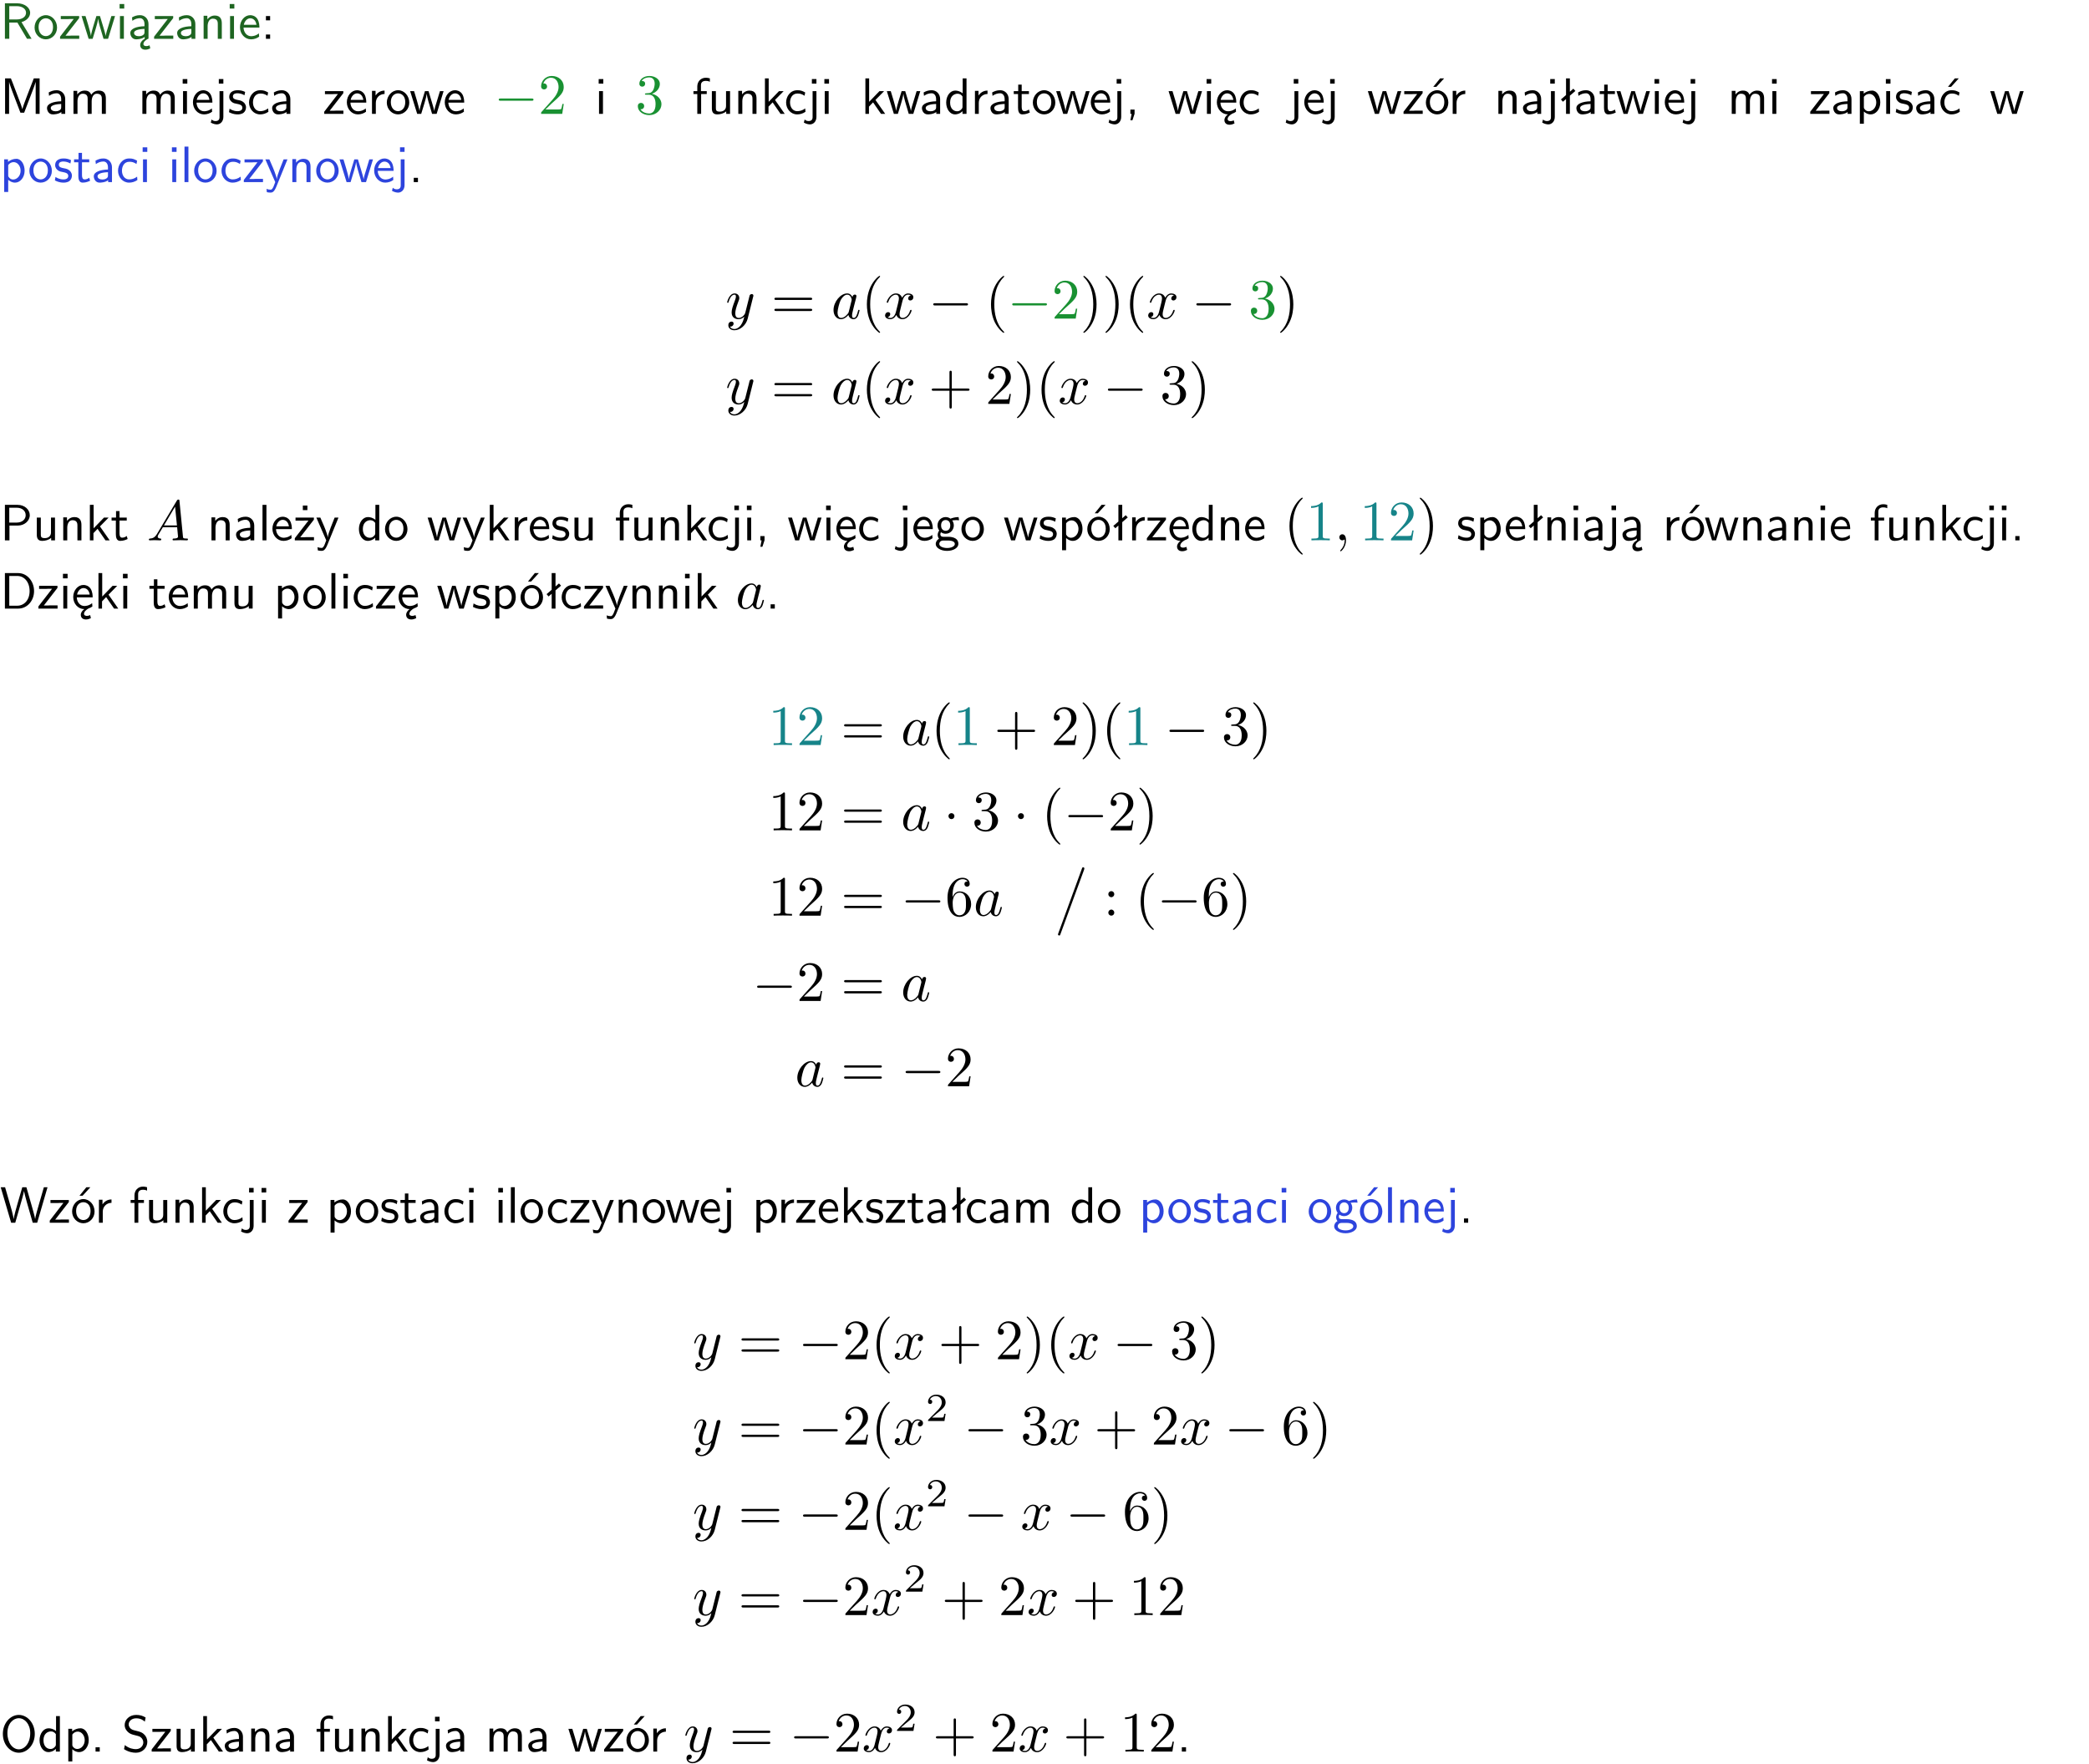 <?xml version="1.0" encoding="UTF-8"?>
<svg width="366pt" height="309pt" version="1.2" viewBox="0 0 366 309" xmlns="http://www.w3.org/2000/svg" xmlns:xlink="http://www.w3.org/1999/xlink">
 <defs>
  <symbol id="glyph0-1" overflow="visible">
   <path d="m3.766-2.922c0.922-0.266 1.516-0.906 1.516-1.641 0-0.875-0.969-1.656-2.266-1.656h-2.156v6.219h0.766v-2.844h1.422l1.688 2.844h0.797zm-2.141-0.469v-2.328h1.297c1.047 0 1.641 0.531 1.641 1.156 0 0.641-0.578 1.172-1.641 1.172z"/>
  </symbol>
  <symbol id="glyph0-2" overflow="visible">
   <path d="m4.203-1.969c0-1.203-0.891-2.172-1.953-2.172-1.109 0-1.984 1-1.984 2.172s0.922 2.062 1.969 2.062c1.078 0 1.969-0.906 1.969-2.062zm-1.969 1.5c-0.625 0-1.266-0.516-1.266-1.594s0.688-1.531 1.266-1.531c0.625 0 1.266 0.469 1.266 1.531s-0.609 1.594-1.266 1.594z"/>
  </symbol>
  <symbol id="glyph0-3" overflow="visible">
   <path d="m3.594-3.625v-0.359h-3.219v0.531h1.25c0.109 0 0.219-0.016 0.328-0.016h0.688l-2.391 3.094v0.375h3.359v-0.562h-1.328c-0.109 0-0.203 0.016-0.312 0.016h-0.766z"/>
  </symbol>
  <symbol id="glyph0-4" overflow="visible">
   <path d="m5.984-3.984h-0.641l-0.578 1.906c-0.109 0.312-0.375 1.203-0.422 1.594-0.031-0.281-0.266-1.078-0.422-1.594l-0.578-1.906h-0.625l-0.516 1.688c-0.094 0.312-0.406 1.344-0.438 1.797-0.047-0.422-0.344-1.438-0.484-1.938l-0.469-1.547h-0.688l1.234 3.984h0.703c0.047-0.141 0.359-1.141 0.562-1.844 0.125-0.422 0.375-1.297 0.391-1.641h0.016c0.016 0.25 0.172 0.875 0.281 1.266l0.656 2.219h0.797z"/>
  </symbol>
  <symbol id="glyph0-5" overflow="visible">
   <path d="m1.469-6.094h-0.812v0.797h0.812zm-0.062 2.109h-0.688v3.984h0.688z"/>
  </symbol>
  <symbol id="glyph0-6" overflow="visible">
   <path d="m2.875-1.188c0 0.172 0 0.391-0.297 0.562-0.266 0.172-0.609 0.172-0.703 0.172-0.438 0-0.828-0.203-0.828-0.578 0-0.625 1.453-0.688 1.828-0.703zm-0.188 2.125c0-0.406 0.375-0.703 0.797-0.938h0.094v-2.594c0-0.906-0.656-1.547-1.484-1.547-0.578 0-0.984 0.156-1.406 0.391l0.062 0.594c0.453-0.328 0.906-0.453 1.344-0.453 0.422 0 0.781 0.359 0.781 1.031v0.375c-1.344 0.031-2.484 0.406-2.484 1.188 0 0.391 0.25 1.109 1.031 1.109 0.125 0 0.969-0.016 1.484-0.422v0.328c-0.453 0.25-0.812 0.688-0.781 1.141 0.016 0.391 0.281 0.766 0.891 0.766 0.297 0 0.516-0.062 0.875-0.234l-0.125-0.531c-0.203 0.094-0.406 0.141-0.594 0.141-0.25-0.031-0.469-0.078-0.484-0.344z"/>
  </symbol>
  <symbol id="glyph0-7" overflow="visible">
   <path d="m3.578-2.594c0-0.906-0.656-1.547-1.484-1.547-0.578 0-0.984 0.156-1.406 0.391l0.062 0.594c0.453-0.328 0.906-0.453 1.344-0.453 0.422 0 0.781 0.359 0.781 1.031v0.375c-1.344 0.031-2.484 0.406-2.484 1.188 0 0.391 0.25 1.109 1.031 1.109 0.125 0 0.969-0.016 1.484-0.422v0.328h0.672zm-0.703 1.406c0 0.172 0 0.391-0.297 0.562-0.266 0.172-0.609 0.172-0.703 0.172-0.438 0-0.828-0.203-0.828-0.578 0-0.625 1.453-0.688 1.828-0.703z"/>
  </symbol>
  <symbol id="glyph0-8" overflow="visible">
   <path d="m3.906-2.672c0-0.594-0.141-1.406-1.234-1.406-0.812 0-1.25 0.609-1.297 0.672v-0.625h-0.656v4.031h0.703v-2.203c0-0.594 0.234-1.328 0.906-1.328 0.859 0 0.875 0.641 0.875 0.922v2.609h0.703z"/>
  </symbol>
  <symbol id="glyph0-9" overflow="visible">
   <path d="m3.719-1.969c0-0.297-0.016-0.969-0.359-1.516-0.375-0.547-0.922-0.656-1.25-0.656-0.984 0-1.797 0.953-1.797 2.109 0 1.188 0.859 2.125 1.938 2.125 0.562 0 1.078-0.203 1.422-0.469l-0.047-0.578c-0.562 0.469-1.156 0.5-1.359 0.5-0.719 0-1.297-0.625-1.328-1.516zm-2.734-0.484c0.141-0.688 0.625-1.141 1.125-1.141 0.469 0 0.969 0.312 1.094 1.141z"/>
  </symbol>
  <symbol id="glyph0-10" overflow="visible">
   <path d="m1.609-3.984h-0.734v0.75h0.734zm-0.734 3.234v0.75h0.734v-0.75z"/>
  </symbol>
  <symbol id="glyph0-11" overflow="visible">
   <path d="m4.75-3.188c-0.312 0.812-0.734 1.938-0.828 2.359h-0.016c-0.047-0.188-0.141-0.531-0.281-0.906l-1.406-3.703-0.312-0.781h-1.016v6.219h0.703v-5.562h0.016c0.047 0.281 0.406 1.266 0.641 1.875l1.328 3.484h0.656l1.188-3.109c0.297-0.734 0.375-0.969 0.438-1.141 0.094-0.266 0.328-0.906 0.375-1.109h0.016v5.562h0.688v-6.219h-1.016z"/>
  </symbol>
  <symbol id="glyph0-12" overflow="visible">
   <path d="m6.391-2.672c0-0.609-0.141-1.406-1.219-1.406-0.547 0-1.016 0.25-1.344 0.734-0.234-0.688-0.859-0.734-1.141-0.734-0.656 0-1.078 0.359-1.312 0.688v-0.641h-0.656v4.031h0.703v-2.203c0-0.609 0.25-1.328 0.906-1.328 0.844 0 0.875 0.578 0.875 0.922v2.609h0.703v-2.203c0-0.609 0.25-1.328 0.906-1.328 0.844 0 0.875 0.578 0.875 0.922v2.609h0.703z"/>
  </symbol>
  <symbol id="glyph0-13" overflow="visible">
   <path d="m1.656-6.094h-0.797v0.797h0.797zm-2.203 7.625c0.438 0.25 0.844 0.312 1.078 0.312 0.562 0 1.125-0.469 1.125-1.312v-4.516h-0.672v4.594c0 0.578-0.453 0.656-0.703 0.656-0.266 0-0.5-0.094-0.688-0.281z"/>
  </symbol>
  <symbol id="glyph0-14" overflow="visible">
   <path d="m3.078-3.844c-0.469-0.219-0.828-0.297-1.297-0.297-0.219 0-1.484 0-1.484 1.188 0 0.438 0.266 0.719 0.484 0.891 0.281 0.203 0.469 0.234 0.969 0.328 0.328 0.062 0.844 0.172 0.844 0.656 0 0.609-0.703 0.609-0.844 0.609-0.734 0-1.234-0.328-1.391-0.438l-0.109 0.609c0.281 0.141 0.781 0.391 1.516 0.391 0.156 0 0.641 0 1.031-0.281 0.281-0.219 0.438-0.578 0.438-0.953 0-0.5-0.344-0.812-0.359-0.828-0.344-0.312-0.594-0.375-1.031-0.453-0.5-0.094-0.906-0.188-0.906-0.625 0-0.562 0.641-0.562 0.75-0.562 0.297 0 0.766 0.047 1.281 0.344z"/>
  </symbol>
  <symbol id="glyph0-15" overflow="visible">
   <path d="m3.672-3.75c-0.531-0.297-0.828-0.391-1.375-0.391-1.25 0-1.969 1.094-1.969 2.156 0 1.109 0.812 2.078 1.938 2.078 0.484 0 0.969-0.125 1.453-0.453l-0.047-0.594c-0.469 0.359-0.953 0.484-1.406 0.484-0.734 0-1.25-0.656-1.25-1.531 0-0.703 0.344-1.562 1.297-1.562 0.453 0 0.766 0.078 1.25 0.391z"/>
  </symbol>
  <symbol id="glyph0-16" overflow="visible">
   <path d="m1.406-1.922c0-0.891 0.641-1.547 1.531-1.562v-0.594c-0.797 0-1.297 0.453-1.578 0.859v-0.812h-0.625v4.031h0.672z"/>
  </symbol>
  <symbol id="glyph0-17" overflow="visible">
   <path d="m1.578-3.469h0.984v-0.516h-1.016v-1.062c0-0.672 0.609-0.734 0.844-0.734 0.172 0 0.422 0.016 0.719 0.156v-0.594c-0.109-0.031-0.391-0.109-0.719-0.109-0.844 0-1.484 0.641-1.484 1.531v0.812h-0.672v0.516h0.672v3.469h0.672z"/>
  </symbol>
  <symbol id="glyph0-18" overflow="visible">
   <path d="m3.906-3.984h-0.703v2.609c0 0.672-0.5 0.984-1.078 0.984-0.641 0-0.703-0.234-0.703-0.625v-2.969h-0.703v3c0 0.656 0.219 1.078 0.953 1.078 0.484 0 1.125-0.141 1.562-0.531v0.438h0.672z"/>
  </symbol>
  <symbol id="glyph0-19" overflow="visible">
   <path d="m2.516-2.438 1.516-1.547h-0.812l-1.812 1.875v-4.109h-0.656v6.219h0.625v-1.266l0.719-0.75 1.391 2.016h0.734z"/>
  </symbol>
  <symbol id="glyph0-20" overflow="visible">
   <path d="m3.891-6.219h-0.672v2.625c-0.469-0.391-0.969-0.484-1.312-0.484-0.891 0-1.578 0.938-1.578 2.094 0 1.172 0.688 2.078 1.531 2.078 0.297 0 0.828-0.078 1.328-0.562v0.469h0.703zm-0.703 4.969c0 0.125 0 0.297-0.297 0.547-0.203 0.188-0.422 0.25-0.656 0.25-0.562 0-1.219-0.422-1.219-1.531 0-1.188 0.781-1.547 1.312-1.547 0.391 0 0.672 0.203 0.859 0.484z"/>
  </symbol>
  <symbol id="glyph0-21" overflow="visible">
   <path d="m1.562-3.469h1.266v-0.516h-1.266v-1.141h-0.609v1.141h-0.781v0.516h0.75v2.406c0 0.531 0.125 1.156 0.75 1.156s1.078-0.219 1.312-0.328l-0.156-0.531c-0.234 0.188-0.516 0.297-0.797 0.297-0.344 0-0.469-0.281-0.469-0.75z"/>
  </symbol>
  <symbol id="glyph0-22" overflow="visible">
   <path d="m1.609-0.016v-0.734h-0.734v0.75h0.219l-0.219 1.125h0.359z"/>
  </symbol>
  <symbol id="glyph0-23" overflow="visible">
   <path d="m0.984-2.453c0.141-0.688 0.625-1.141 1.125-1.141 0.469 0 0.969 0.312 1.094 1.141zm1.219 3.391c0-0.406 0.391-0.734 0.797-0.969 0.266-0.078 0.484-0.203 0.672-0.344l-0.047-0.578c-0.562 0.469-1.156 0.5-1.359 0.5-0.719 0-1.297-0.625-1.328-1.516h2.781c0-0.297-0.016-0.969-0.359-1.516-0.375-0.547-0.922-0.656-1.25-0.656-0.984 0-1.797 0.953-1.797 2.109 0 1.188 0.859 2.125 1.938 2.125-0.359 0.25-0.641 0.656-0.609 1.047 0.016 0.391 0.281 0.766 0.891 0.766 0.297 0 0.516-0.062 0.875-0.234l-0.125-0.531c-0.203 0.094-0.406 0.141-0.594 0.141-0.25-0.031-0.469-0.078-0.484-0.344z"/>
  </symbol>
  <symbol id="glyph0-24" overflow="visible">
   <path d="m4.203-1.969c0-1.203-0.891-2.172-1.953-2.172-1.109 0-1.984 1-1.984 2.172s0.922 2.062 1.969 2.062c1.078 0 1.969-0.906 1.969-2.062zm-1.969 1.5c-0.625 0-1.266-0.516-1.266-1.594s0.688-1.531 1.266-1.531c0.625 0 1.266 0.469 1.266 1.531s-0.609 1.594-1.266 1.594zm1.234-5.75h-0.703l-1.203 1.484h0.547z"/>
  </symbol>
  <symbol id="glyph0-25" overflow="visible">
   <path d="m2.516-4.406-0.609 0.531v-2.344h-0.672v2.922l-0.891 0.766 0.344 0.406 0.547-0.469v2.594h0.672v-3.188l0.969-0.828z"/>
  </symbol>
  <symbol id="glyph0-26" overflow="visible">
   <path d="m1.438-0.406c0.281 0.25 0.672 0.5 1.203 0.5 0.875 0 1.672-0.875 1.672-2.094 0-1.078-0.578-2.078-1.438-2.078-0.531 0-1.047 0.188-1.469 0.531v-0.438h-0.672v5.719h0.703zm0-2.578c0.219-0.312 0.562-0.516 0.953-0.516 0.672 0 1.219 0.672 1.219 1.5 0 0.922-0.641 1.547-1.312 1.547-0.344 0-0.594-0.172-0.766-0.422-0.094-0.125-0.094-0.141-0.094-0.312z"/>
  </symbol>
  <symbol id="glyph0-27" overflow="visible">
   <path d="m3.672-3.75c-0.531-0.297-0.828-0.391-1.375-0.391-1.25 0-1.969 1.094-1.969 2.156 0 1.109 0.812 2.078 1.938 2.078 0.484 0 0.969-0.125 1.453-0.453l-0.047-0.594c-0.469 0.359-0.953 0.484-1.406 0.484-0.734 0-1.25-0.656-1.25-1.531 0-0.703 0.344-1.562 1.297-1.562 0.453 0 0.766 0.078 1.25 0.391zm-0.125-2.469h-0.688l-1.203 1.484h0.547z"/>
  </symbol>
  <symbol id="glyph0-28" overflow="visible">
   <path d="m1.406-6.219h-0.688v6.219h0.688z"/>
  </symbol>
  <symbol id="glyph0-29" overflow="visible">
   <path d="m4-3.984h-0.672c-1.172 2.859-1.188 3.266-1.188 3.469h-0.016c-0.047-0.594-0.766-2.266-0.812-2.344l-0.484-1.125h-0.703l1.734 3.984c-0.094 0.281-0.281 0.719-0.312 0.812-0.234 0.516-0.391 0.516-0.516 0.516-0.141 0-0.438-0.031-0.703-0.141l0.062 0.578c0.188 0.047 0.438 0.078 0.641 0.078 0.312 0 0.641-0.109 1.016-1.031z"/>
  </symbol>
  <symbol id="glyph0-30" overflow="visible">
   <path d="m1.609-0.75h-0.734v0.75h0.734z"/>
  </symbol>
  <symbol id="glyph0-31" overflow="visible">
   <path d="m3.156-2.594c1.109 0 2.062-0.812 2.062-1.812 0-0.969-0.891-1.812-2.125-1.812h-2.234v6.219h0.797v-2.594zm-0.266-3.125c1 0 1.609 0.547 1.609 1.312 0 0.703-0.578 1.297-1.609 1.297h-1.266v-2.609z"/>
  </symbol>
  <symbol id="glyph0-32" overflow="visible">
   <path d="m3.594-3.625v-0.359h-3.219v0.531h1.25c0.109 0 0.219-0.016 0.328-0.016h0.688l-2.391 3.094v0.375h3.359v-0.562h-1.328c-0.109 0-0.203 0.016-0.312 0.016h-0.766zm-1.141-2.469h-0.797v0.797h0.797z"/>
  </symbol>
  <symbol id="glyph0-33" overflow="visible">
   <path d="m3.156-3.5c0.203 0 0.453-0.047 0.672-0.047 0.156 0 0.5 0.031 0.516 0.031l-0.094-0.562c-0.625 0-1.141 0.172-1.422 0.281-0.188-0.156-0.484-0.281-0.844-0.281-0.781 0-1.422 0.641-1.422 1.453 0 0.344 0.109 0.656 0.297 0.891-0.266 0.375-0.266 0.719-0.266 0.766 0 0.234 0.078 0.5 0.234 0.688-0.469 0.266-0.578 0.688-0.578 0.922 0 0.672 0.891 1.203 1.984 1.203 1.109 0 1.984-0.531 1.984-1.219 0-1.25-1.5-1.25-1.844-1.25h-0.781c-0.125 0-0.531 0-0.531-0.469 0-0.094 0.047-0.25 0.109-0.328 0.188 0.141 0.484 0.266 0.812 0.266 0.812 0 1.438-0.672 1.438-1.469 0-0.422-0.203-0.75-0.297-0.891zm-1.172 1.828c-0.328 0-0.797-0.203-0.797-0.953 0-0.734 0.469-0.938 0.797-0.938 0.391 0 0.812 0.25 0.812 0.938 0 0.703-0.422 0.953-0.812 0.953zm0.406 1.703c0.188 0 1.203 0 1.203 0.609 0 0.406-0.609 0.703-1.344 0.703s-1.375-0.281-1.375-0.703c0-0.031 0-0.609 0.703-0.609z"/>
  </symbol>
  <symbol id="glyph0-34" overflow="visible">
   <path d="m0.859-6.219v6.219h2.359c1.531 0 2.75-1.359 2.75-3.062 0-1.734-1.219-3.156-2.766-3.156zm0.766 5.719v-5.219h1.375c1.266 0 2.188 1.078 2.188 2.656 0 1.531-0.922 2.562-2.188 2.562z"/>
  </symbol>
  <symbol id="glyph0-35" overflow="visible">
   <path d="m8.328-6.219h-0.641l-0.812 2.812c-0.234 0.797-0.672 2.297-0.719 2.766 0-0.016-0.062-0.484-0.656-2.531l-0.875-3.047h-0.719l-0.812 2.797c-0.203 0.688-0.641 2.25-0.688 2.766h-0.016c-0.031-0.359-0.281-1.25-0.344-1.547-0.125-0.422-0.172-0.609-0.422-1.484l-0.734-2.531h-0.766l1.828 6.219h0.719l0.891-3.109c0.203-0.656 0.578-2 0.641-2.453 0.047 0.266 0.25 1.109 0.5 1.969l1.031 3.594h0.781z"/>
  </symbol>
  <symbol id="glyph0-36" overflow="visible">
   <path d="m6.094-3.094c0-1.891-1.297-3.328-2.797-3.328-1.516 0-2.797 1.469-2.797 3.328 0 1.906 1.328 3.297 2.797 3.297 1.5 0 2.797-1.406 2.797-3.297zm-2.797 2.703c-1.047 0-2-1.109-2-2.844 0-1.641 0.984-2.609 2-2.609 1.031 0 2 1.016 2 2.609 0 1.75-0.969 2.844-2 2.844z"/>
  </symbol>
  <symbol id="glyph0-37" overflow="visible">
   <path d="m4.172-5.969c-0.5-0.297-0.984-0.453-1.641-0.453-1.25 0-2.031 0.875-2.031 1.766 0 0.391 0.125 0.766 0.484 1.141 0.375 0.406 0.781 0.516 1.297 0.641 0.766 0.188 0.859 0.219 1.109 0.438 0.172 0.156 0.375 0.453 0.375 0.828 0 0.594-0.484 1.188-1.312 1.188-0.359 0-1.172-0.094-1.922-0.719l-0.141 0.719c0.797 0.5 1.516 0.625 2.078 0.625 1.188 0 2-0.906 2-1.891 0-0.594-0.266-1.016-0.469-1.234-0.422-0.453-0.719-0.531-1.547-0.734-0.516-0.125-0.656-0.172-0.922-0.391-0.062-0.062-0.328-0.328-0.328-0.719 0-0.531 0.484-1.062 1.312-1.062 0.766 0 1.188 0.297 1.516 0.578z"/>
  </symbol>
  <symbol id="glyph1-1" overflow="visible">
   <path d="m6.594-2.297c0.141 0 0.328 0 0.328-0.203 0-0.188-0.188-0.188-0.328-0.188h-5.438c-0.141 0-0.328 0-0.328 0.188 0 0.203 0.188 0.203 0.328 0.203z"/>
  </symbol>
  <symbol id="glyph1-2" overflow="visible">
   <path d="m1.906-2.5c0-0.281-0.234-0.516-0.516-0.516-0.297 0-0.531 0.234-0.531 0.516 0 0.297 0.234 0.531 0.531 0.531 0.281 0 0.516-0.234 0.516-0.531z"/>
  </symbol>
  <symbol id="glyph2-1" overflow="visible">
   <path d="m4.469-1.734h-0.234c-0.062 0.297-0.125 0.734-0.234 0.891-0.062 0.078-0.719 0.078-0.938 0.078h-1.797l1.062-1.031c1.547-1.375 2.141-1.906 2.141-2.906 0-1.141-0.891-1.938-2.109-1.938-1.125 0-1.859 0.922-1.859 1.812 0 0.547 0.5 0.547 0.531 0.547 0.172 0 0.516-0.109 0.516-0.531 0-0.25-0.188-0.516-0.531-0.516-0.078 0-0.094 0-0.125 0.016 0.219-0.656 0.766-1.016 1.344-1.016 0.906 0 1.328 0.812 1.328 1.625 0 0.797-0.484 1.578-1.047 2.203l-1.906 2.125c-0.109 0.109-0.109 0.141-0.109 0.375h3.703z"/>
  </symbol>
  <symbol id="glyph2-2" overflow="visible">
   <path d="m2.891-3.516c0.812-0.266 1.391-0.953 1.391-1.75 0-0.812-0.875-1.375-1.828-1.375-1 0-1.766 0.594-1.766 1.359 0 0.328 0.219 0.516 0.516 0.516s0.5-0.219 0.5-0.516c0-0.484-0.469-0.484-0.609-0.484 0.297-0.5 0.953-0.625 1.312-0.625 0.422 0 0.969 0.219 0.969 1.109 0 0.125-0.031 0.703-0.281 1.141-0.297 0.484-0.641 0.516-0.891 0.516-0.078 0.016-0.312 0.031-0.391 0.031-0.078 0.016-0.141 0.031-0.141 0.125 0 0.109 0.062 0.109 0.234 0.109h0.438c0.812 0 1.188 0.672 1.188 1.656 0 1.359-0.688 1.641-1.125 1.641s-1.188-0.172-1.531-0.75c0.344 0.047 0.656-0.172 0.656-0.547 0-0.359-0.266-0.562-0.547-0.562-0.25 0-0.562 0.141-0.562 0.578 0 0.906 0.922 1.562 2.016 1.562 1.219 0 2.125-0.906 2.125-1.922 0-0.812-0.641-1.594-1.672-1.812z"/>
  </symbol>
  <symbol id="glyph2-3" overflow="visible">
   <path d="m6.844-3.266c0.156 0 0.344 0 0.344-0.188 0-0.203-0.188-0.203-0.328-0.203h-5.969c-0.141 0-0.328 0-0.328 0.203 0 0.188 0.188 0.188 0.328 0.188zm0.016 1.938c0.141 0 0.328 0 0.328-0.203 0-0.188-0.188-0.188-0.344-0.188h-5.953c-0.141 0-0.328 0-0.328 0.188 0 0.203 0.188 0.203 0.328 0.203z"/>
  </symbol>
  <symbol id="glyph2-4" overflow="visible">
   <path d="m3.297 2.391c0-0.031 0-0.047-0.172-0.219-1.234-1.25-1.562-3.141-1.562-4.672 0-1.734 0.375-3.469 1.609-4.703 0.125-0.125 0.125-0.141 0.125-0.172 0-0.078-0.031-0.109-0.094-0.109-0.109 0-1 0.688-1.594 1.953-0.5 1.094-0.625 2.203-0.625 3.031 0 0.781 0.109 1.984 0.656 3.125 0.609 1.219 1.453 1.875 1.562 1.875 0.062 0 0.094-0.031 0.094-0.109z"/>
  </symbol>
  <symbol id="glyph2-5" overflow="visible">
   <path d="m2.875-2.5c0-0.766-0.109-1.969-0.656-3.109-0.594-1.219-1.453-1.875-1.547-1.875-0.062 0-0.109 0.047-0.109 0.109 0 0.031 0 0.047 0.188 0.234 0.984 0.984 1.547 2.562 1.547 4.641 0 1.719-0.359 3.469-1.594 4.719-0.141 0.125-0.141 0.141-0.141 0.172 0 0.062 0.047 0.109 0.109 0.109 0.094 0 1-0.688 1.578-1.953 0.516-1.094 0.625-2.203 0.625-3.047z"/>
  </symbol>
  <symbol id="glyph2-6" overflow="visible">
   <path d="m4.078-2.297h2.781c0.141 0 0.328 0 0.328-0.203 0-0.188-0.188-0.188-0.328-0.188h-2.781v-2.797c0-0.141 0-0.328-0.203-0.328s-0.203 0.188-0.203 0.328v2.797h-2.781c-0.141 0-0.328 0-0.328 0.188 0 0.203 0.188 0.203 0.328 0.203h2.781v2.797c0 0.141 0 0.328 0.203 0.328s0.203-0.188 0.203-0.328z"/>
  </symbol>
  <symbol id="glyph2-7" overflow="visible">
   <path d="m2.938-6.375c0-0.25 0-0.266-0.234-0.266-0.625 0.641-1.5 0.641-1.812 0.641v0.312c0.203 0 0.781 0 1.297-0.266v5.172c0 0.359-0.031 0.469-0.922 0.469h-0.312v0.312c0.344-0.031 1.203-0.031 1.609-0.031 0.391 0 1.266 0 1.609 0.031v-0.312h-0.312c-0.906 0-0.922-0.109-0.922-0.469z"/>
  </symbol>
  <symbol id="glyph2-8" overflow="visible">
   <path d="m1.312-3.266v-0.25c0-2.516 1.234-2.875 1.75-2.875 0.234 0 0.656 0.062 0.875 0.406-0.156 0-0.547 0-0.547 0.438 0 0.312 0.234 0.469 0.453 0.469 0.156 0 0.469-0.094 0.469-0.484 0-0.594-0.438-1.078-1.266-1.078-1.281 0-2.625 1.281-2.625 3.484 0 2.672 1.156 3.375 2.078 3.375 1.109 0 2.062-0.938 2.062-2.25 0-1.266-0.891-2.219-2-2.219-0.672 0-1.047 0.5-1.25 0.984zm1.188 3.203c-0.625 0-0.922-0.594-0.984-0.75-0.188-0.469-0.188-1.266-0.188-1.438 0-0.781 0.328-1.781 1.219-1.781 0.172 0 0.625 0 0.938 0.625 0.172 0.359 0.172 0.875 0.172 1.359s0 0.984-0.172 1.344c-0.297 0.594-0.75 0.641-0.984 0.641z"/>
  </symbol>
  <symbol id="glyph2-9" overflow="visible">
   <path d="m1.906-3.766c0-0.297-0.234-0.531-0.516-0.531-0.297 0-0.531 0.234-0.531 0.531 0 0.281 0.234 0.531 0.531 0.531 0.281 0 0.516-0.25 0.516-0.531zm0 3.234c0-0.281-0.234-0.531-0.516-0.531-0.297 0-0.531 0.25-0.531 0.531 0 0.297 0.234 0.531 0.531 0.531 0.281 0 0.516-0.234 0.516-0.531z"/>
  </symbol>
  <symbol id="glyph3-1" overflow="visible">
   <path d="m4.844-3.797c0.047-0.141 0.047-0.156 0.047-0.234 0-0.172-0.141-0.266-0.297-0.266-0.094 0-0.25 0.062-0.344 0.203-0.016 0.062-0.109 0.359-0.141 0.547-0.078 0.25-0.141 0.531-0.203 0.797l-0.453 1.797c-0.031 0.141-0.469 0.844-1.125 0.844-0.5 0-0.609-0.438-0.609-0.812 0-0.453 0.172-1.078 0.5-1.953 0.156-0.406 0.203-0.516 0.203-0.719 0-0.438-0.312-0.812-0.812-0.812-0.953 0-1.312 1.453-1.312 1.531 0 0.109 0.094 0.109 0.109 0.109 0.109 0 0.109-0.031 0.156-0.188 0.281-0.938 0.672-1.234 1.016-1.234 0.078 0 0.25 0 0.25 0.312 0 0.25-0.109 0.516-0.172 0.703-0.406 1.062-0.578 1.625-0.578 2.094 0 0.891 0.625 1.188 1.219 1.188 0.391 0 0.719-0.172 1-0.453-0.125 0.516-0.25 1.016-0.641 1.547-0.266 0.328-0.641 0.625-1.094 0.625-0.141 0-0.594-0.031-0.766-0.422 0.156 0 0.297 0 0.422-0.125 0.109-0.078 0.203-0.219 0.203-0.406 0-0.312-0.266-0.344-0.359-0.344-0.234 0-0.562 0.156-0.562 0.641 0 0.5 0.438 0.875 1.062 0.875 1.016 0 2.047-0.906 2.328-2.031z"/>
  </symbol>
  <symbol id="glyph3-2" overflow="visible">
   <path d="m3.719-3.766c-0.188-0.375-0.469-0.641-0.922-0.641-1.156 0-2.391 1.469-2.391 2.922 0 0.938 0.547 1.594 1.312 1.594 0.203 0 0.703-0.047 1.297-0.75 0.078 0.422 0.438 0.75 0.906 0.75 0.359 0 0.578-0.234 0.75-0.547 0.156-0.359 0.297-0.969 0.297-0.984 0-0.109-0.094-0.109-0.125-0.109-0.094 0-0.109 0.047-0.141 0.188-0.172 0.641-0.344 1.234-0.75 1.234-0.281 0-0.297-0.266-0.297-0.453 0-0.219 0.016-0.312 0.125-0.75 0.109-0.406 0.125-0.516 0.219-0.891 0.172-0.641 0.203-0.828 0.359-1.391 0.062-0.281 0.062-0.297 0.062-0.344 0-0.172-0.109-0.266-0.281-0.266-0.25 0-0.391 0.219-0.422 0.438zm-0.641 2.578c-0.062 0.188-0.062 0.203-0.203 0.375-0.438 0.547-0.844 0.703-1.125 0.703-0.5 0-0.641-0.547-0.641-0.938 0-0.5 0.312-1.719 0.547-2.188 0.312-0.578 0.75-0.953 1.156-0.953 0.641 0 0.781 0.812 0.781 0.875s-0.016 0.125-0.031 0.172z"/>
  </symbol>
  <symbol id="glyph3-3" overflow="visible">
   <path d="m3.328-3.016c0.062-0.25 0.297-1.172 0.984-1.172 0.047 0 0.297 0 0.5 0.125-0.281 0.062-0.469 0.297-0.469 0.547 0 0.156 0.109 0.344 0.375 0.344 0.219 0 0.531-0.172 0.531-0.578 0-0.516-0.578-0.656-0.922-0.656-0.578 0-0.922 0.531-1.047 0.75-0.25-0.656-0.781-0.75-1.078-0.75-1.031 0-1.609 1.281-1.609 1.531 0 0.109 0.109 0.109 0.125 0.109 0.078 0 0.109-0.031 0.125-0.109 0.344-1.062 1-1.312 1.344-1.312 0.188 0 0.531 0.094 0.531 0.672 0 0.312-0.172 0.969-0.531 2.375-0.156 0.609-0.516 1.031-0.953 1.031-0.062 0-0.281 0-0.5-0.125 0.25-0.062 0.469-0.266 0.469-0.547 0-0.266-0.219-0.344-0.359-0.344-0.312 0-0.547 0.25-0.547 0.578 0 0.453 0.484 0.656 0.922 0.656 0.672 0 1.031-0.703 1.047-0.75 0.125 0.359 0.484 0.75 1.078 0.75 1.031 0 1.594-1.281 1.594-1.531 0-0.109-0.078-0.109-0.109-0.109-0.094 0-0.109 0.047-0.141 0.109-0.328 1.078-1 1.312-1.312 1.312-0.391 0-0.547-0.312-0.547-0.656 0-0.219 0.047-0.438 0.156-0.875z"/>
  </symbol>
  <symbol id="glyph3-4" overflow="visible">
   <path d="m1.781-1.141c-0.391 0.656-0.781 0.797-1.219 0.828-0.125 0.016-0.219 0.016-0.219 0.203 0 0.062 0.062 0.109 0.141 0.109 0.266 0 0.578-0.031 0.844-0.031 0.344 0 0.688 0.031 1 0.031 0.062 0 0.188 0 0.188-0.188 0-0.109-0.078-0.125-0.156-0.125-0.219-0.016-0.469-0.094-0.469-0.344 0-0.125 0.062-0.234 0.141-0.375 0.078-0.109 0.078-0.109 0.766-1.266h2.5c0.016 0.203 0.156 1.562 0.156 1.656 0 0.297-0.516 0.328-0.719 0.328-0.141 0-0.234 0-0.234 0.203 0 0.109 0.109 0.109 0.141 0.109 0.406 0 0.828-0.031 1.234-0.031 0.25 0 0.891 0.031 1.141 0.031 0.047 0 0.172 0 0.172-0.203 0-0.109-0.094-0.109-0.234-0.109-0.609 0-0.609-0.062-0.641-0.359l-0.609-6.219c-0.016-0.203-0.016-0.25-0.188-0.25-0.156 0-0.203 0.078-0.266 0.172zm1.203-1.469 1.953-3.297 0.328 3.297z"/>
  </symbol>
  <symbol id="glyph3-5" overflow="visible">
   <path d="m2.031-0.016c0-0.656-0.25-1.047-0.641-1.047-0.328 0-0.531 0.25-0.531 0.531 0 0.266 0.203 0.531 0.531 0.531 0.109 0 0.25-0.047 0.344-0.125 0.031-0.031 0.047-0.031 0.047-0.031 0.016 0 0.016 0 0.016 0.141 0 0.75-0.344 1.344-0.672 1.672-0.109 0.109-0.109 0.125-0.109 0.156 0 0.078 0.047 0.109 0.094 0.109 0.109 0 0.922-0.766 0.922-1.938z"/>
  </symbol>
  <symbol id="glyph4-1" overflow="visible">
   <path d="m5.141 0.016c0.047-0.156 0.047-0.188 0.047-0.203 0-0.078-0.047-0.219-0.219-0.219-0.141 0-0.156 0.094-0.219 0.25l-4.125 11.297c-0.062 0.156-0.062 0.188-0.062 0.203 0 0.078 0.062 0.203 0.219 0.203 0.141 0 0.172-0.078 0.219-0.25z"/>
  </symbol>
  <symbol id="glyph5-1" overflow="visible">
   <path d="m3.516-1.266h-0.234c-0.016 0.156-0.094 0.562-0.188 0.625-0.047 0.047-0.578 0.047-0.688 0.047h-1.281c0.734-0.641 0.984-0.844 1.391-1.172 0.516-0.406 1-0.844 1-1.5 0-0.844-0.734-1.359-1.625-1.359-0.859 0-1.453 0.609-1.453 1.25 0 0.344 0.297 0.391 0.375 0.391 0.156 0 0.359-0.125 0.359-0.375 0-0.125-0.047-0.375-0.406-0.375 0.219-0.484 0.688-0.641 1.016-0.641 0.703 0 1.062 0.547 1.062 1.109 0 0.609-0.438 1.078-0.656 1.328l-1.672 1.672c-0.078 0.062-0.078 0.078-0.078 0.266h2.875z"/>
  </symbol>
  <clipPath id="clip1">
   <path d="m0 0h365.67v1h-365.67z"/>
  </clipPath>
 </defs>
 <g id="surface1">
  <g fill="#1e6521">
   <use y="6.798" xlink:href="#glyph0-1"/>
   <use x="5.791" y="6.798" xlink:href="#glyph0-2"/>
   <use x="10.274" y="6.798" xlink:href="#glyph0-3"/>
   <use x="14.171" y="6.798" xlink:href="#glyph0-4"/>
   <use x="20.298" y="6.798" xlink:href="#glyph0-5"/>
   <use x="22.44" y="6.798" xlink:href="#glyph0-6"/>
   <use x="26.749" y="6.798" xlink:href="#glyph0-3"/>
   <use x="30.647" y="6.798" xlink:href="#glyph0-7"/>
   <use x="34.956" y="6.798" xlink:href="#glyph0-8"/>
   <use x="39.589" y="6.798" xlink:href="#glyph0-5"/>
   <use x="41.731" y="6.798" xlink:href="#glyph0-9"/>
  </g>
  <g>
   <use x="45.716" y="6.798" xlink:href="#glyph0-10"/>
  </g>
  <g>
   <use y="19.948" xlink:href="#glyph0-11"/>
   <use x="7.846" y="19.948" xlink:href="#glyph0-7"/>
   <use x="12.155" y="19.948" xlink:href="#glyph0-12"/>
  </g>
  <g>
   <use x="24.227" y="19.948" xlink:href="#glyph0-12"/>
   <use x="31.35" y="19.948" xlink:href="#glyph0-5"/>
   <use x="33.492" y="19.948" xlink:href="#glyph0-9"/>
   <use x="37.477" y="19.948" xlink:href="#glyph0-13"/>
   <use x="39.868" y="19.948" xlink:href="#glyph0-14"/>
   <use x="43.305" y="19.948" xlink:href="#glyph0-15"/>
   <use x="47.29" y="19.948" xlink:href="#glyph0-7"/>
  </g>
  <g>
   <use x="56.557" y="19.948" xlink:href="#glyph0-3"/>
   <use x="60.455" y="19.948" xlink:href="#glyph0-9"/>
   <use x="64.44" y="19.948" xlink:href="#glyph0-16"/>
   <use x="67.504" y="19.948" xlink:href="#glyph0-2"/>
  </g>
  <g>
   <use x="71.736" y="19.948" xlink:href="#glyph0-4"/>
  </g>
  <g>
   <use x="77.611" y="19.948" xlink:href="#glyph0-9"/>
  </g>
  <g fill="#199132">
   <use x="86.551" y="19.948" xlink:href="#glyph1-1"/>
  </g>
  <g fill="#199132">
   <use x="94.3" y="19.948" xlink:href="#glyph2-1"/>
  </g>
  <g>
   <use x="104.234" y="19.948" xlink:href="#glyph0-5"/>
  </g>
  <g fill="#199132">
   <use x="111.328" y="19.948" xlink:href="#glyph2-2"/>
  </g>
  <g>
   <use x="121.262" y="19.948" xlink:href="#glyph0-17"/>
   <use x="124.002" y="19.948" xlink:href="#glyph0-18"/>
   <use x="128.635" y="19.948" xlink:href="#glyph0-8"/>
   <use x="133.268" y="19.948" xlink:href="#glyph0-19"/>
  </g>
  <g>
   <use x="137.401" y="19.948" xlink:href="#glyph0-15"/>
   <use x="141.385" y="19.948" xlink:href="#glyph0-13"/>
   <use x="143.777" y="19.948" xlink:href="#glyph0-5"/>
  </g>
  <g>
   <use x="150.868" y="19.948" xlink:href="#glyph0-19"/>
   <use x="155.252" y="19.948" xlink:href="#glyph0-4"/>
  </g>
  <g>
   <use x="161.136" y="19.948" xlink:href="#glyph0-7"/>
   <use x="165.446" y="19.948" xlink:href="#glyph0-20"/>
   <use x="170.079" y="19.948" xlink:href="#glyph0-16"/>
   <use x="173.142" y="19.948" xlink:href="#glyph0-7"/>
  </g>
  <g>
   <use x="177.443" y="19.948" xlink:href="#glyph0-21"/>
  </g>
  <g>
   <use x="180.69" y="19.948" xlink:href="#glyph0-2"/>
  </g>
  <g>
   <use x="184.922" y="19.948" xlink:href="#glyph0-4"/>
  </g>
  <g>
   <use x="190.797" y="19.948" xlink:href="#glyph0-9"/>
   <use x="194.782" y="19.948" xlink:href="#glyph0-13"/>
   <use x="197.173" y="19.948" xlink:href="#glyph0-22"/>
  </g>
  <g>
   <use x="204.614" y="19.948" xlink:href="#glyph0-4"/>
   <use x="210.74" y="19.948" xlink:href="#glyph0-5"/>
   <use x="212.882" y="19.948" xlink:href="#glyph0-23"/>
   <use x="216.867" y="19.948" xlink:href="#glyph0-15"/>
  </g>
  <g>
   <use x="225.81" y="19.948" xlink:href="#glyph0-13"/>
   <use x="228.202" y="19.948" xlink:href="#glyph0-9"/>
   <use x="232.186" y="19.948" xlink:href="#glyph0-13"/>
  </g>
  <g>
   <use x="239.527" y="19.948" xlink:href="#glyph0-4"/>
   <use x="245.654" y="19.948" xlink:href="#glyph0-3"/>
   <use x="249.551" y="19.948" xlink:href="#glyph0-24"/>
  </g>
  <g>
   <use x="253.784" y="19.948" xlink:href="#glyph0-16"/>
  </g>
  <g>
   <use x="261.806" y="19.948" xlink:href="#glyph0-8"/>
   <use x="266.439" y="19.948" xlink:href="#glyph0-7"/>
   <use x="270.748" y="19.948" xlink:href="#glyph0-13"/>
   <use x="273.139" y="19.948" xlink:href="#glyph0-25"/>
  </g>
  <g>
   <use x="275.797" y="19.948" xlink:href="#glyph0-7"/>
   <use x="280.106" y="19.948" xlink:href="#glyph0-21"/>
  </g>
  <g>
   <use x="283.093" y="19.948" xlink:href="#glyph0-4"/>
   <use x="289.22" y="19.948" xlink:href="#glyph0-5"/>
   <use x="291.362" y="19.948" xlink:href="#glyph0-9"/>
   <use x="295.346" y="19.948" xlink:href="#glyph0-13"/>
  </g>
  <g>
   <use x="302.687" y="19.948" xlink:href="#glyph0-12"/>
   <use x="309.81" y="19.948" xlink:href="#glyph0-5"/>
  </g>
  <g>
   <use x="316.911" y="19.948" xlink:href="#glyph0-3"/>
   <use x="320.808" y="19.948" xlink:href="#glyph0-7"/>
   <use x="325.118" y="19.948" xlink:href="#glyph0-26"/>
   <use x="329.751" y="19.948" xlink:href="#glyph0-5"/>
   <use x="331.893" y="19.948" xlink:href="#glyph0-14"/>
   <use x="335.329" y="19.948" xlink:href="#glyph0-7"/>
   <use x="339.639" y="19.948" xlink:href="#glyph0-27"/>
  </g>
  <g>
   <use x="348.573" y="19.948" xlink:href="#glyph0-4"/>
  </g>
  <g fill="#2d44dd">
   <use x="-0" y="31.903" xlink:href="#glyph0-26"/>
  </g>
  <g fill="#2d44dd">
   <use x="4.884" y="31.903" xlink:href="#glyph0-2"/>
   <use x="9.367" y="31.903" xlink:href="#glyph0-14"/>
   <use x="12.804" y="31.903" xlink:href="#glyph0-21"/>
   <use x="16.042" y="31.903" xlink:href="#glyph0-7"/>
   <use x="20.351" y="31.903" xlink:href="#glyph0-15"/>
   <use x="24.336" y="31.903" xlink:href="#glyph0-5"/>
  </g>
  <g fill="#2d44dd">
   <use x="29.464" y="31.903" xlink:href="#glyph0-5"/>
   <use x="31.606" y="31.903" xlink:href="#glyph0-28"/>
   <use x="33.748" y="31.903" xlink:href="#glyph0-2"/>
  </g>
  <g fill="#2d44dd">
   <use x="38.482" y="31.903" xlink:href="#glyph0-15"/>
   <use x="42.467" y="31.903" xlink:href="#glyph0-3"/>
   <use x="46.364" y="31.903" xlink:href="#glyph0-29"/>
   <use x="50.499" y="31.903" xlink:href="#glyph0-8"/>
   <use x="55.132" y="31.903" xlink:href="#glyph0-2"/>
  </g>
  <g fill="#2d44dd">
   <use x="59.364" y="31.903" xlink:href="#glyph0-4"/>
  </g>
  <g fill="#2d44dd">
   <use x="65.24" y="31.903" xlink:href="#glyph0-9"/>
   <use x="69.224" y="31.903" xlink:href="#glyph0-13"/>
  </g>
  <g>
   <use x="71.616" y="31.903" xlink:href="#glyph0-30"/>
  </g>
  <g>
   <use x="127.105" y="55.814" xlink:href="#glyph3-1"/>
  </g>
  <g>
   <use x="135.114" y="55.814" xlink:href="#glyph2-3"/>
  </g>
  <g>
   <use x="145.63" y="55.814" xlink:href="#glyph3-2"/>
  </g>
  <g>
   <use x="150.896" y="55.814" xlink:href="#glyph2-4"/>
  </g>
  <g>
   <use x="154.771" y="55.814" xlink:href="#glyph3-3"/>
  </g>
  <g>
   <use x="162.678" y="55.814" xlink:href="#glyph1-1"/>
  </g>
  <g>
   <use x="172.641" y="55.814" xlink:href="#glyph2-4"/>
  </g>
  <g fill="#199132">
   <use x="176.515" y="55.814" xlink:href="#glyph1-1"/>
  </g>
  <g fill="#199132">
   <use x="184.264" y="55.814" xlink:href="#glyph2-1"/>
  </g>
  <g>
   <use x="189.245" y="55.814" xlink:href="#glyph2-5"/>
   <use x="193.12" y="55.814" xlink:href="#glyph2-5"/>
   <use x="196.994" y="55.814" xlink:href="#glyph2-4"/>
  </g>
  <g>
   <use x="200.869" y="55.814" xlink:href="#glyph3-3"/>
  </g>
  <g>
   <use x="208.776" y="55.814" xlink:href="#glyph1-1"/>
  </g>
  <g fill="#199132">
   <use x="218.739" y="55.814" xlink:href="#glyph2-2"/>
  </g>
  <g>
   <use x="223.72" y="55.814" xlink:href="#glyph2-5"/>
  </g>
  <g>
   <use x="127.105" y="70.758" xlink:href="#glyph3-1"/>
  </g>
  <g>
   <use x="135.114" y="70.758" xlink:href="#glyph2-3"/>
  </g>
  <g>
   <use x="145.63" y="70.758" xlink:href="#glyph3-2"/>
  </g>
  <g>
   <use x="150.896" y="70.758" xlink:href="#glyph2-4"/>
  </g>
  <g>
   <use x="154.771" y="70.758" xlink:href="#glyph3-3"/>
  </g>
  <g>
   <use x="162.678" y="70.758" xlink:href="#glyph2-6"/>
  </g>
  <g>
   <use x="172.639" y="70.758" xlink:href="#glyph2-1"/>
   <use x="177.62" y="70.758" xlink:href="#glyph2-5"/>
   <use x="181.494" y="70.758" xlink:href="#glyph2-4"/>
  </g>
  <g>
   <use x="185.371" y="70.758" xlink:href="#glyph3-3"/>
  </g>
  <g>
   <use x="193.279" y="70.758" xlink:href="#glyph1-1"/>
  </g>
  <g>
   <use x="203.241" y="70.758" xlink:href="#glyph2-2"/>
   <use x="208.222" y="70.758" xlink:href="#glyph2-5"/>
  </g>
  <g>
   <use x="-0" y="94.668" xlink:href="#glyph0-31"/>
   <use x="5.729" y="94.668" xlink:href="#glyph0-18"/>
   <use x="10.362" y="94.668" xlink:href="#glyph0-8"/>
   <use x="14.995" y="94.668" xlink:href="#glyph0-19"/>
   <use x="19.378" y="94.668" xlink:href="#glyph0-21"/>
  </g>
  <g>
   <use x="25.738" y="94.668" xlink:href="#glyph3-4"/>
  </g>
  <g>
   <use x="36.333" y="94.668" xlink:href="#glyph0-8"/>
   <use x="40.966" y="94.668" xlink:href="#glyph0-7"/>
   <use x="45.275" y="94.668" xlink:href="#glyph0-28"/>
   <use x="47.417" y="94.668" xlink:href="#glyph0-9"/>
   <use x="51.402" y="94.668" xlink:href="#glyph0-32"/>
   <use x="55.3" y="94.668" xlink:href="#glyph0-29"/>
  </g>
  <g>
   <use x="62.554" y="94.668" xlink:href="#glyph0-20"/>
   <use x="67.187" y="94.668" xlink:href="#glyph0-2"/>
  </g>
  <g>
   <use x="74.8" y="94.668" xlink:href="#glyph0-4"/>
   <use x="80.926" y="94.668" xlink:href="#glyph0-29"/>
   <use x="85.061" y="94.668" xlink:href="#glyph0-19"/>
   <use x="89.445" y="94.668" xlink:href="#glyph0-16"/>
   <use x="92.508" y="94.668" xlink:href="#glyph0-9"/>
   <use x="96.493" y="94.668" xlink:href="#glyph0-14"/>
   <use x="99.93" y="94.668" xlink:href="#glyph0-18"/>
  </g>
  <g>
   <use x="107.683" y="94.668" xlink:href="#glyph0-17"/>
   <use x="110.423" y="94.668" xlink:href="#glyph0-18"/>
   <use x="115.056" y="94.668" xlink:href="#glyph0-8"/>
   <use x="119.689" y="94.668" xlink:href="#glyph0-19"/>
  </g>
  <g>
   <use x="123.822" y="94.668" xlink:href="#glyph0-15"/>
   <use x="127.806" y="94.668" xlink:href="#glyph0-13"/>
   <use x="130.198" y="94.668" xlink:href="#glyph0-5"/>
   <use x="132.34" y="94.668" xlink:href="#glyph0-22"/>
  </g>
  <g>
   <use x="137.951" y="94.668" xlink:href="#glyph0-4"/>
   <use x="144.078" y="94.668" xlink:href="#glyph0-5"/>
   <use x="146.22" y="94.668" xlink:href="#glyph0-23"/>
   <use x="150.204" y="94.668" xlink:href="#glyph0-15"/>
  </g>
  <g>
   <use x="157.318" y="94.668" xlink:href="#glyph0-13"/>
   <use x="159.71" y="94.668" xlink:href="#glyph0-9"/>
   <use x="163.694" y="94.668" xlink:href="#glyph0-33"/>
   <use x="168.178" y="94.668" xlink:href="#glyph0-2"/>
  </g>
  <g>
   <use x="175.781" y="94.668" xlink:href="#glyph0-4"/>
   <use x="181.908" y="94.668" xlink:href="#glyph0-14"/>
   <use x="185.345" y="94.668" xlink:href="#glyph0-26"/>
  </g>
  <g>
   <use x="190.229" y="94.668" xlink:href="#glyph0-24"/>
   <use x="194.712" y="94.668" xlink:href="#glyph0-25"/>
   <use x="197.621" y="94.668" xlink:href="#glyph0-16"/>
   <use x="200.684" y="94.668" xlink:href="#glyph0-3"/>
   <use x="204.582" y="94.668" xlink:href="#glyph0-23"/>
   <use x="208.567" y="94.668" xlink:href="#glyph0-20"/>
   <use x="213.2" y="94.668" xlink:href="#glyph0-8"/>
   <use x="217.833" y="94.668" xlink:href="#glyph0-9"/>
  </g>
  <g>
   <use x="224.939" y="94.668" xlink:href="#glyph2-4"/>
  </g>
  <g fill="#168489">
   <use x="228.813" y="94.668" xlink:href="#glyph2-7"/>
  </g>
  <g>
   <use x="233.795" y="94.668" xlink:href="#glyph3-5"/>
  </g>
  <g fill="#168489">
   <use x="238.223" y="94.668" xlink:href="#glyph2-7"/>
   <use x="243.204" y="94.668" xlink:href="#glyph2-1"/>
  </g>
  <g>
   <use x="248.186" y="94.668" xlink:href="#glyph2-5"/>
  </g>
  <g>
   <use x="255.183" y="94.668" xlink:href="#glyph0-14"/>
   <use x="258.62" y="94.668" xlink:href="#glyph0-26"/>
  </g>
  <g>
   <use x="263.504" y="94.668" xlink:href="#glyph0-9"/>
   <use x="267.488" y="94.668" xlink:href="#glyph0-25"/>
   <use x="270.397" y="94.668" xlink:href="#glyph0-8"/>
   <use x="275.03" y="94.668" xlink:href="#glyph0-5"/>
   <use x="277.172" y="94.668" xlink:href="#glyph0-7"/>
   <use x="281.481" y="94.668" xlink:href="#glyph0-13"/>
   <use x="283.873" y="94.668" xlink:href="#glyph0-6"/>
  </g>
  <g>
   <use x="291.302" y="94.668" xlink:href="#glyph0-16"/>
   <use x="294.366" y="94.668" xlink:href="#glyph0-24"/>
  </g>
  <g>
   <use x="298.598" y="94.668" xlink:href="#glyph0-4"/>
   <use x="304.725" y="94.668" xlink:href="#glyph0-8"/>
   <use x="309.358" y="94.668" xlink:href="#glyph0-7"/>
   <use x="313.667" y="94.668" xlink:href="#glyph0-8"/>
   <use x="318.3" y="94.668" xlink:href="#glyph0-5"/>
   <use x="320.442" y="94.668" xlink:href="#glyph0-9"/>
  </g>
  <g>
   <use x="327.547" y="94.668" xlink:href="#glyph0-17"/>
   <use x="330.287" y="94.668" xlink:href="#glyph0-18"/>
   <use x="334.92" y="94.668" xlink:href="#glyph0-8"/>
   <use x="339.553" y="94.668" xlink:href="#glyph0-19"/>
  </g>
  <g>
   <use x="343.695" y="94.668" xlink:href="#glyph0-15"/>
   <use x="347.679" y="94.668" xlink:href="#glyph0-13"/>
   <use x="350.071" y="94.668" xlink:href="#glyph0-5"/>
   <use x="352.213" y="94.668" xlink:href="#glyph0-30"/>
  </g>
  <g>
   <use x="-0" y="106.623" xlink:href="#glyph0-34"/>
   <use x="6.476" y="106.623" xlink:href="#glyph0-3"/>
   <use x="10.373" y="106.623" xlink:href="#glyph0-5"/>
   <use x="12.515" y="106.623" xlink:href="#glyph0-23"/>
   <use x="16.5" y="106.623" xlink:href="#glyph0-19"/>
   <use x="20.884" y="106.623" xlink:href="#glyph0-5"/>
  </g>
  <g>
   <use x="26.012" y="106.623" xlink:href="#glyph0-21"/>
   <use x="29.249" y="106.623" xlink:href="#glyph0-9"/>
   <use x="33.234" y="106.623" xlink:href="#glyph0-12"/>
   <use x="40.357" y="106.623" xlink:href="#glyph0-18"/>
  </g>
  <g>
   <use x="47.985" y="106.623" xlink:href="#glyph0-26"/>
  </g>
  <g>
   <use x="52.869" y="106.623" xlink:href="#glyph0-2"/>
   <use x="57.352" y="106.623" xlink:href="#glyph0-28"/>
   <use x="59.494" y="106.623" xlink:href="#glyph0-5"/>
   <use x="61.636" y="106.623" xlink:href="#glyph0-15"/>
   <use x="65.621" y="106.623" xlink:href="#glyph0-3"/>
   <use x="69.518" y="106.623" xlink:href="#glyph0-23"/>
  </g>
  <g>
   <use x="76.489" y="106.623" xlink:href="#glyph0-4"/>
   <use x="82.616" y="106.623" xlink:href="#glyph0-14"/>
   <use x="86.052" y="106.623" xlink:href="#glyph0-26"/>
  </g>
  <g>
   <use x="90.936" y="106.623" xlink:href="#glyph0-24"/>
   <use x="95.42" y="106.623" xlink:href="#glyph0-25"/>
  </g>
  <g>
   <use x="98.077" y="106.623" xlink:href="#glyph0-15"/>
   <use x="102.062" y="106.623" xlink:href="#glyph0-3"/>
   <use x="105.96" y="106.623" xlink:href="#glyph0-29"/>
   <use x="110.094" y="106.623" xlink:href="#glyph0-8"/>
   <use x="114.727" y="106.623" xlink:href="#glyph0-8"/>
   <use x="119.36" y="106.623" xlink:href="#glyph0-5"/>
   <use x="121.502" y="106.623" xlink:href="#glyph0-19"/>
  </g>
  <g>
   <use x="128.874" y="106.623" xlink:href="#glyph3-2"/>
  </g>
  <g>
   <use x="134.14" y="106.623" xlink:href="#glyph0-30"/>
  </g>
  <g fill="#168489">
   <use x="134.589" y="130.534" xlink:href="#glyph2-7"/>
   <use x="139.57" y="130.534" xlink:href="#glyph2-1"/>
  </g>
  <g>
   <use x="147.321" y="130.534" xlink:href="#glyph2-3"/>
  </g>
  <g>
   <use x="157.835" y="130.534" xlink:href="#glyph3-2"/>
  </g>
  <g>
   <use x="163.102" y="130.534" xlink:href="#glyph2-4"/>
  </g>
  <g fill="#168489">
   <use x="166.976" y="130.534" xlink:href="#glyph2-7"/>
  </g>
  <g>
   <use x="174.169" y="130.534" xlink:href="#glyph2-6"/>
  </g>
  <g>
   <use x="184.13" y="130.534" xlink:href="#glyph2-1"/>
   <use x="189.111" y="130.534" xlink:href="#glyph2-5"/>
   <use x="192.986" y="130.534" xlink:href="#glyph2-4"/>
  </g>
  <g fill="#168489">
   <use x="196.86" y="130.534" xlink:href="#glyph2-7"/>
  </g>
  <g>
   <use x="204.059" y="130.534" xlink:href="#glyph1-1"/>
  </g>
  <g>
   <use x="214.022" y="130.534" xlink:href="#glyph2-2"/>
   <use x="219.003" y="130.534" xlink:href="#glyph2-5"/>
  </g>
  <g>
   <use x="134.589" y="145.478" xlink:href="#glyph2-7"/>
   <use x="139.57" y="145.478" xlink:href="#glyph2-1"/>
  </g>
  <g>
   <use x="147.321" y="145.478" xlink:href="#glyph2-3"/>
  </g>
  <g>
   <use x="157.835" y="145.478" xlink:href="#glyph3-2"/>
  </g>
  <g>
   <use x="165.315" y="145.478" xlink:href="#glyph1-2"/>
  </g>
  <g>
   <use x="170.297" y="145.478" xlink:href="#glyph2-2"/>
  </g>
  <g>
   <use x="177.492" y="145.478" xlink:href="#glyph1-2"/>
  </g>
  <g>
   <use x="182.473" y="145.478" xlink:href="#glyph2-4"/>
  </g>
  <g>
   <use x="186.348" y="145.478" xlink:href="#glyph1-1"/>
  </g>
  <g>
   <use x="194.096" y="145.478" xlink:href="#glyph2-1"/>
   <use x="199.077" y="145.478" xlink:href="#glyph2-5"/>
  </g>
  <g>
   <use x="134.589" y="160.422" xlink:href="#glyph2-7"/>
   <use x="139.57" y="160.422" xlink:href="#glyph2-1"/>
  </g>
  <g>
   <use x="147.321" y="160.422" xlink:href="#glyph2-3"/>
  </g>
  <g>
   <use x="157.835" y="160.422" xlink:href="#glyph1-1"/>
  </g>
  <g>
   <use x="165.584" y="160.422" xlink:href="#glyph2-8"/>
  </g>
  <g>
   <use x="170.566" y="160.422" xlink:href="#glyph3-2"/>
  </g>
  <g>
   <use x="184.798" y="152.352" xlink:href="#glyph4-1"/>
  </g>
  <g>
   <use x="193.322" y="160.422" xlink:href="#glyph2-9"/>
  </g>
  <g>
   <use x="198.859" y="160.422" xlink:href="#glyph2-4"/>
  </g>
  <g>
   <use x="202.731" y="160.422" xlink:href="#glyph1-1"/>
  </g>
  <g>
   <use x="210.479" y="160.422" xlink:href="#glyph2-8"/>
   <use x="215.46" y="160.422" xlink:href="#glyph2-5"/>
  </g>
  <g>
   <use x="131.822" y="175.366" xlink:href="#glyph1-1"/>
  </g>
  <g>
   <use x="139.571" y="175.366" xlink:href="#glyph2-1"/>
  </g>
  <g>
   <use x="147.322" y="175.366" xlink:href="#glyph2-3"/>
  </g>
  <g>
   <use x="157.835" y="175.366" xlink:href="#glyph3-2"/>
  </g>
  <g>
   <use x="139.286" y="190.309" xlink:href="#glyph3-2"/>
  </g>
  <g>
   <use x="147.319" y="190.309" xlink:href="#glyph2-3"/>
  </g>
  <g>
   <use x="157.835" y="190.309" xlink:href="#glyph1-1"/>
  </g>
  <g>
   <use x="165.584" y="190.309" xlink:href="#glyph2-1"/>
  </g>
  <g>
   <use x="-0" y="214.22" xlink:href="#glyph0-35"/>
   <use x="8.468" y="214.22" xlink:href="#glyph0-3"/>
   <use x="12.366" y="214.22" xlink:href="#glyph0-24"/>
  </g>
  <g>
   <use x="16.598" y="214.22" xlink:href="#glyph0-16"/>
  </g>
  <g>
   <use x="22.656" y="214.22" xlink:href="#glyph0-17"/>
   <use x="25.396" y="214.22" xlink:href="#glyph0-18"/>
   <use x="30.029" y="214.22" xlink:href="#glyph0-8"/>
  </g>
  <g>
   <use x="34.653" y="214.22" xlink:href="#glyph0-19"/>
  </g>
  <g>
   <use x="38.795" y="214.22" xlink:href="#glyph0-15"/>
   <use x="42.78" y="214.22" xlink:href="#glyph0-13"/>
   <use x="45.171" y="214.22" xlink:href="#glyph0-5"/>
  </g>
  <g>
   <use x="50.299" y="214.22" xlink:href="#glyph0-3"/>
  </g>
  <g>
   <use x="57.182" y="214.22" xlink:href="#glyph0-26"/>
  </g>
  <g>
   <use x="62.066" y="214.22" xlink:href="#glyph0-2"/>
   <use x="66.55" y="214.22" xlink:href="#glyph0-14"/>
   <use x="69.986" y="214.22" xlink:href="#glyph0-21"/>
   <use x="73.224" y="214.22" xlink:href="#glyph0-7"/>
   <use x="77.533" y="214.22" xlink:href="#glyph0-15"/>
   <use x="81.518" y="214.22" xlink:href="#glyph0-5"/>
  </g>
  <g>
   <use x="86.646" y="214.22" xlink:href="#glyph0-5"/>
   <use x="88.788" y="214.22" xlink:href="#glyph0-28"/>
   <use x="90.93" y="214.22" xlink:href="#glyph0-2"/>
  </g>
  <g>
   <use x="95.664" y="214.22" xlink:href="#glyph0-15"/>
   <use x="99.649" y="214.22" xlink:href="#glyph0-3"/>
   <use x="103.547" y="214.22" xlink:href="#glyph0-29"/>
   <use x="107.681" y="214.22" xlink:href="#glyph0-8"/>
   <use x="112.314" y="214.22" xlink:href="#glyph0-2"/>
  </g>
  <g>
   <use x="116.546" y="214.22" xlink:href="#glyph0-4"/>
  </g>
  <g>
   <use x="122.431" y="214.22" xlink:href="#glyph0-9"/>
   <use x="126.415" y="214.22" xlink:href="#glyph0-13"/>
  </g>
  <g>
   <use x="131.793" y="214.22" xlink:href="#glyph0-26"/>
  </g>
  <g>
   <use x="136.175" y="214.22" xlink:href="#glyph0-16"/>
   <use x="139.238" y="214.22" xlink:href="#glyph0-3"/>
   <use x="143.136" y="214.22" xlink:href="#glyph0-9"/>
   <use x="147.121" y="214.22" xlink:href="#glyph0-19"/>
   <use x="151.504" y="214.22" xlink:href="#glyph0-14"/>
   <use x="154.941" y="214.22" xlink:href="#glyph0-3"/>
   <use x="158.839" y="214.22" xlink:href="#glyph0-21"/>
   <use x="162.077" y="214.22" xlink:href="#glyph0-7"/>
   <use x="166.386" y="214.22" xlink:href="#glyph0-25"/>
  </g>
  <g>
   <use x="169.053" y="214.22" xlink:href="#glyph0-15"/>
   <use x="173.037" y="214.22" xlink:href="#glyph0-7"/>
   <use x="177.346" y="214.22" xlink:href="#glyph0-12"/>
  </g>
  <g>
   <use x="187.455" y="214.22" xlink:href="#glyph0-20"/>
   <use x="192.088" y="214.22" xlink:href="#glyph0-2"/>
  </g>
  <g fill="#2d44dd">
   <use x="199.557" y="214.22" xlink:href="#glyph0-26"/>
  </g>
  <g fill="#2d44dd">
   <use x="204.441" y="214.22" xlink:href="#glyph0-2"/>
   <use x="208.924" y="214.22" xlink:href="#glyph0-14"/>
   <use x="212.361" y="214.22" xlink:href="#glyph0-21"/>
   <use x="215.599" y="214.22" xlink:href="#glyph0-7"/>
   <use x="219.908" y="214.22" xlink:href="#glyph0-15"/>
   <use x="223.893" y="214.22" xlink:href="#glyph0-5"/>
  </g>
  <g fill="#2d44dd">
   <use x="229.021" y="214.22" xlink:href="#glyph0-2"/>
   <use x="233.504" y="214.22" xlink:href="#glyph0-33"/>
   <use x="237.987" y="214.22" xlink:href="#glyph0-24"/>
   <use x="242.47" y="214.22" xlink:href="#glyph0-28"/>
   <use x="244.612" y="214.22" xlink:href="#glyph0-8"/>
   <use x="249.245" y="214.22" xlink:href="#glyph0-9"/>
   <use x="253.23" y="214.22" xlink:href="#glyph0-13"/>
  </g>
  <g>
   <use x="255.621" y="214.22" xlink:href="#glyph0-30"/>
  </g>
  <g>
   <use x="121.335" y="238.13" xlink:href="#glyph3-1"/>
  </g>
  <g>
   <use x="129.345" y="238.13" xlink:href="#glyph2-3"/>
  </g>
  <g>
   <use x="139.861" y="238.13" xlink:href="#glyph1-1"/>
  </g>
  <g>
   <use x="147.609" y="238.13" xlink:href="#glyph2-1"/>
   <use x="152.59" y="238.13" xlink:href="#glyph2-4"/>
  </g>
  <g>
   <use x="156.465" y="238.13" xlink:href="#glyph3-3"/>
  </g>
  <g>
   <use x="164.373" y="238.13" xlink:href="#glyph2-6"/>
  </g>
  <g>
   <use x="174.334" y="238.13" xlink:href="#glyph2-1"/>
   <use x="179.315" y="238.13" xlink:href="#glyph2-5"/>
   <use x="183.189" y="238.13" xlink:href="#glyph2-4"/>
  </g>
  <g>
   <use x="187.066" y="238.13" xlink:href="#glyph3-3"/>
  </g>
  <g>
   <use x="194.973" y="238.13" xlink:href="#glyph1-1"/>
  </g>
  <g>
   <use x="204.936" y="238.13" xlink:href="#glyph2-2"/>
   <use x="209.917" y="238.13" xlink:href="#glyph2-5"/>
  </g>
  <g>
   <use x="121.335" y="253.074" xlink:href="#glyph3-1"/>
  </g>
  <g>
   <use x="129.345" y="253.074" xlink:href="#glyph2-3"/>
  </g>
  <g>
   <use x="139.861" y="253.074" xlink:href="#glyph1-1"/>
  </g>
  <g>
   <use x="147.609" y="253.074" xlink:href="#glyph2-1"/>
   <use x="152.59" y="253.074" xlink:href="#glyph2-4"/>
  </g>
  <g>
   <use x="156.465" y="253.074" xlink:href="#glyph3-3"/>
  </g>
  <g>
   <use x="162.159" y="248.961" xlink:href="#glyph5-1"/>
  </g>
  <g>
   <use x="168.842" y="253.074" xlink:href="#glyph1-1"/>
  </g>
  <g>
   <use x="178.805" y="253.074" xlink:href="#glyph2-2"/>
  </g>
  <g>
   <use x="183.786" y="253.074" xlink:href="#glyph3-3"/>
  </g>
  <g>
   <use x="191.694" y="253.074" xlink:href="#glyph2-6"/>
  </g>
  <g>
   <use x="201.655" y="253.074" xlink:href="#glyph2-1"/>
  </g>
  <g>
   <use x="206.638" y="253.074" xlink:href="#glyph3-3"/>
  </g>
  <g>
   <use x="214.546" y="253.074" xlink:href="#glyph1-1"/>
  </g>
  <g>
   <use x="224.508" y="253.074" xlink:href="#glyph2-8"/>
   <use x="229.489" y="253.074" xlink:href="#glyph2-5"/>
  </g>
  <g>
   <use x="121.335" y="268.018" xlink:href="#glyph3-1"/>
  </g>
  <g>
   <use x="129.345" y="268.018" xlink:href="#glyph2-3"/>
  </g>
  <g>
   <use x="139.861" y="268.018" xlink:href="#glyph1-1"/>
  </g>
  <g>
   <use x="147.609" y="268.018" xlink:href="#glyph2-1"/>
   <use x="152.59" y="268.018" xlink:href="#glyph2-4"/>
  </g>
  <g>
   <use x="156.465" y="268.018" xlink:href="#glyph3-3"/>
  </g>
  <g>
   <use x="162.159" y="263.905" xlink:href="#glyph5-1"/>
  </g>
  <g>
   <use x="168.842" y="268.018" xlink:href="#glyph1-1"/>
  </g>
  <g>
   <use x="178.805" y="268.018" xlink:href="#glyph3-3"/>
  </g>
  <g>
   <use x="186.713" y="268.018" xlink:href="#glyph1-1"/>
  </g>
  <g>
   <use x="196.675" y="268.018" xlink:href="#glyph2-8"/>
   <use x="201.656" y="268.018" xlink:href="#glyph2-5"/>
  </g>
  <g>
   <use x="121.335" y="282.962" xlink:href="#glyph3-1"/>
  </g>
  <g>
   <use x="129.345" y="282.962" xlink:href="#glyph2-3"/>
  </g>
  <g>
   <use x="139.861" y="282.962" xlink:href="#glyph1-1"/>
  </g>
  <g>
   <use x="147.609" y="282.962" xlink:href="#glyph2-1"/>
  </g>
  <g>
   <use x="152.591" y="282.962" xlink:href="#glyph3-3"/>
  </g>
  <g>
   <use x="158.285" y="278.849" xlink:href="#glyph5-1"/>
  </g>
  <g>
   <use x="164.968" y="282.962" xlink:href="#glyph2-6"/>
  </g>
  <g>
   <use x="174.929" y="282.962" xlink:href="#glyph2-1"/>
  </g>
  <g>
   <use x="179.912" y="282.962" xlink:href="#glyph3-3"/>
  </g>
  <g>
   <use x="187.82" y="282.962" xlink:href="#glyph2-6"/>
  </g>
  <g>
   <use x="197.781" y="282.962" xlink:href="#glyph2-7"/>
   <use x="202.762" y="282.962" xlink:href="#glyph2-1"/>
  </g>
  <g>
   <use x="-0" y="306.872" xlink:href="#glyph0-36"/>
   <use x="6.6" y="306.872" xlink:href="#glyph0-20"/>
   <use x="11.233" y="306.872" xlink:href="#glyph0-26"/>
   <use x="15.866" y="306.872" xlink:href="#glyph0-30"/>
  </g>
  <g>
   <use x="21.343" y="306.872" xlink:href="#glyph0-37"/>
   <use x="26.324" y="306.872" xlink:href="#glyph0-3"/>
   <use x="30.222" y="306.872" xlink:href="#glyph0-18"/>
   <use x="34.855" y="306.872" xlink:href="#glyph0-19"/>
  </g>
  <g>
   <use x="38.988" y="306.872" xlink:href="#glyph0-7"/>
   <use x="43.297" y="306.872" xlink:href="#glyph0-8"/>
   <use x="47.93" y="306.872" xlink:href="#glyph0-7"/>
  </g>
  <g>
   <use x="55.234" y="306.872" xlink:href="#glyph0-17"/>
   <use x="57.974" y="306.872" xlink:href="#glyph0-18"/>
   <use x="62.607" y="306.872" xlink:href="#glyph0-8"/>
   <use x="67.24" y="306.872" xlink:href="#glyph0-19"/>
  </g>
  <g>
   <use x="71.373" y="306.872" xlink:href="#glyph0-15"/>
   <use x="75.357" y="306.872" xlink:href="#glyph0-13"/>
   <use x="77.749" y="306.872" xlink:href="#glyph0-7"/>
  </g>
  <g>
   <use x="85.044" y="306.872" xlink:href="#glyph0-12"/>
   <use x="92.167" y="306.872" xlink:href="#glyph0-7"/>
  </g>
  <g>
   <use x="99.462" y="306.872" xlink:href="#glyph0-4"/>
   <use x="105.588" y="306.872" xlink:href="#glyph0-3"/>
   <use x="109.486" y="306.872" xlink:href="#glyph0-24"/>
  </g>
  <g>
   <use x="113.727" y="306.872" xlink:href="#glyph0-16"/>
  </g>
  <g>
   <use x="119.776" y="306.872" xlink:href="#glyph3-1"/>
  </g>
  <g>
   <use x="127.785" y="306.872" xlink:href="#glyph2-3"/>
  </g>
  <g>
   <use x="138.301" y="306.872" xlink:href="#glyph1-1"/>
  </g>
  <g>
   <use x="146.05" y="306.872" xlink:href="#glyph2-1"/>
  </g>
  <g>
   <use x="151.031" y="306.872" xlink:href="#glyph3-3"/>
  </g>
  <g>
   <use x="156.725" y="303.257" xlink:href="#glyph5-1"/>
  </g>
  <g>
   <use x="163.409" y="306.872" xlink:href="#glyph2-6"/>
  </g>
  <g>
   <use x="173.37" y="306.872" xlink:href="#glyph2-1"/>
  </g>
  <g>
   <use x="178.353" y="306.872" xlink:href="#glyph3-3"/>
  </g>
  <g>
   <use x="186.26" y="306.872" xlink:href="#glyph2-6"/>
  </g>
  <g>
   <use x="196.221" y="306.872" xlink:href="#glyph2-7"/>
   <use x="201.202" y="306.872" xlink:href="#glyph2-1"/>
  </g>
  <g>
   <use x="206.186" y="306.872" xlink:href="#glyph0-30"/>
  </g>
 </g>
</svg>
